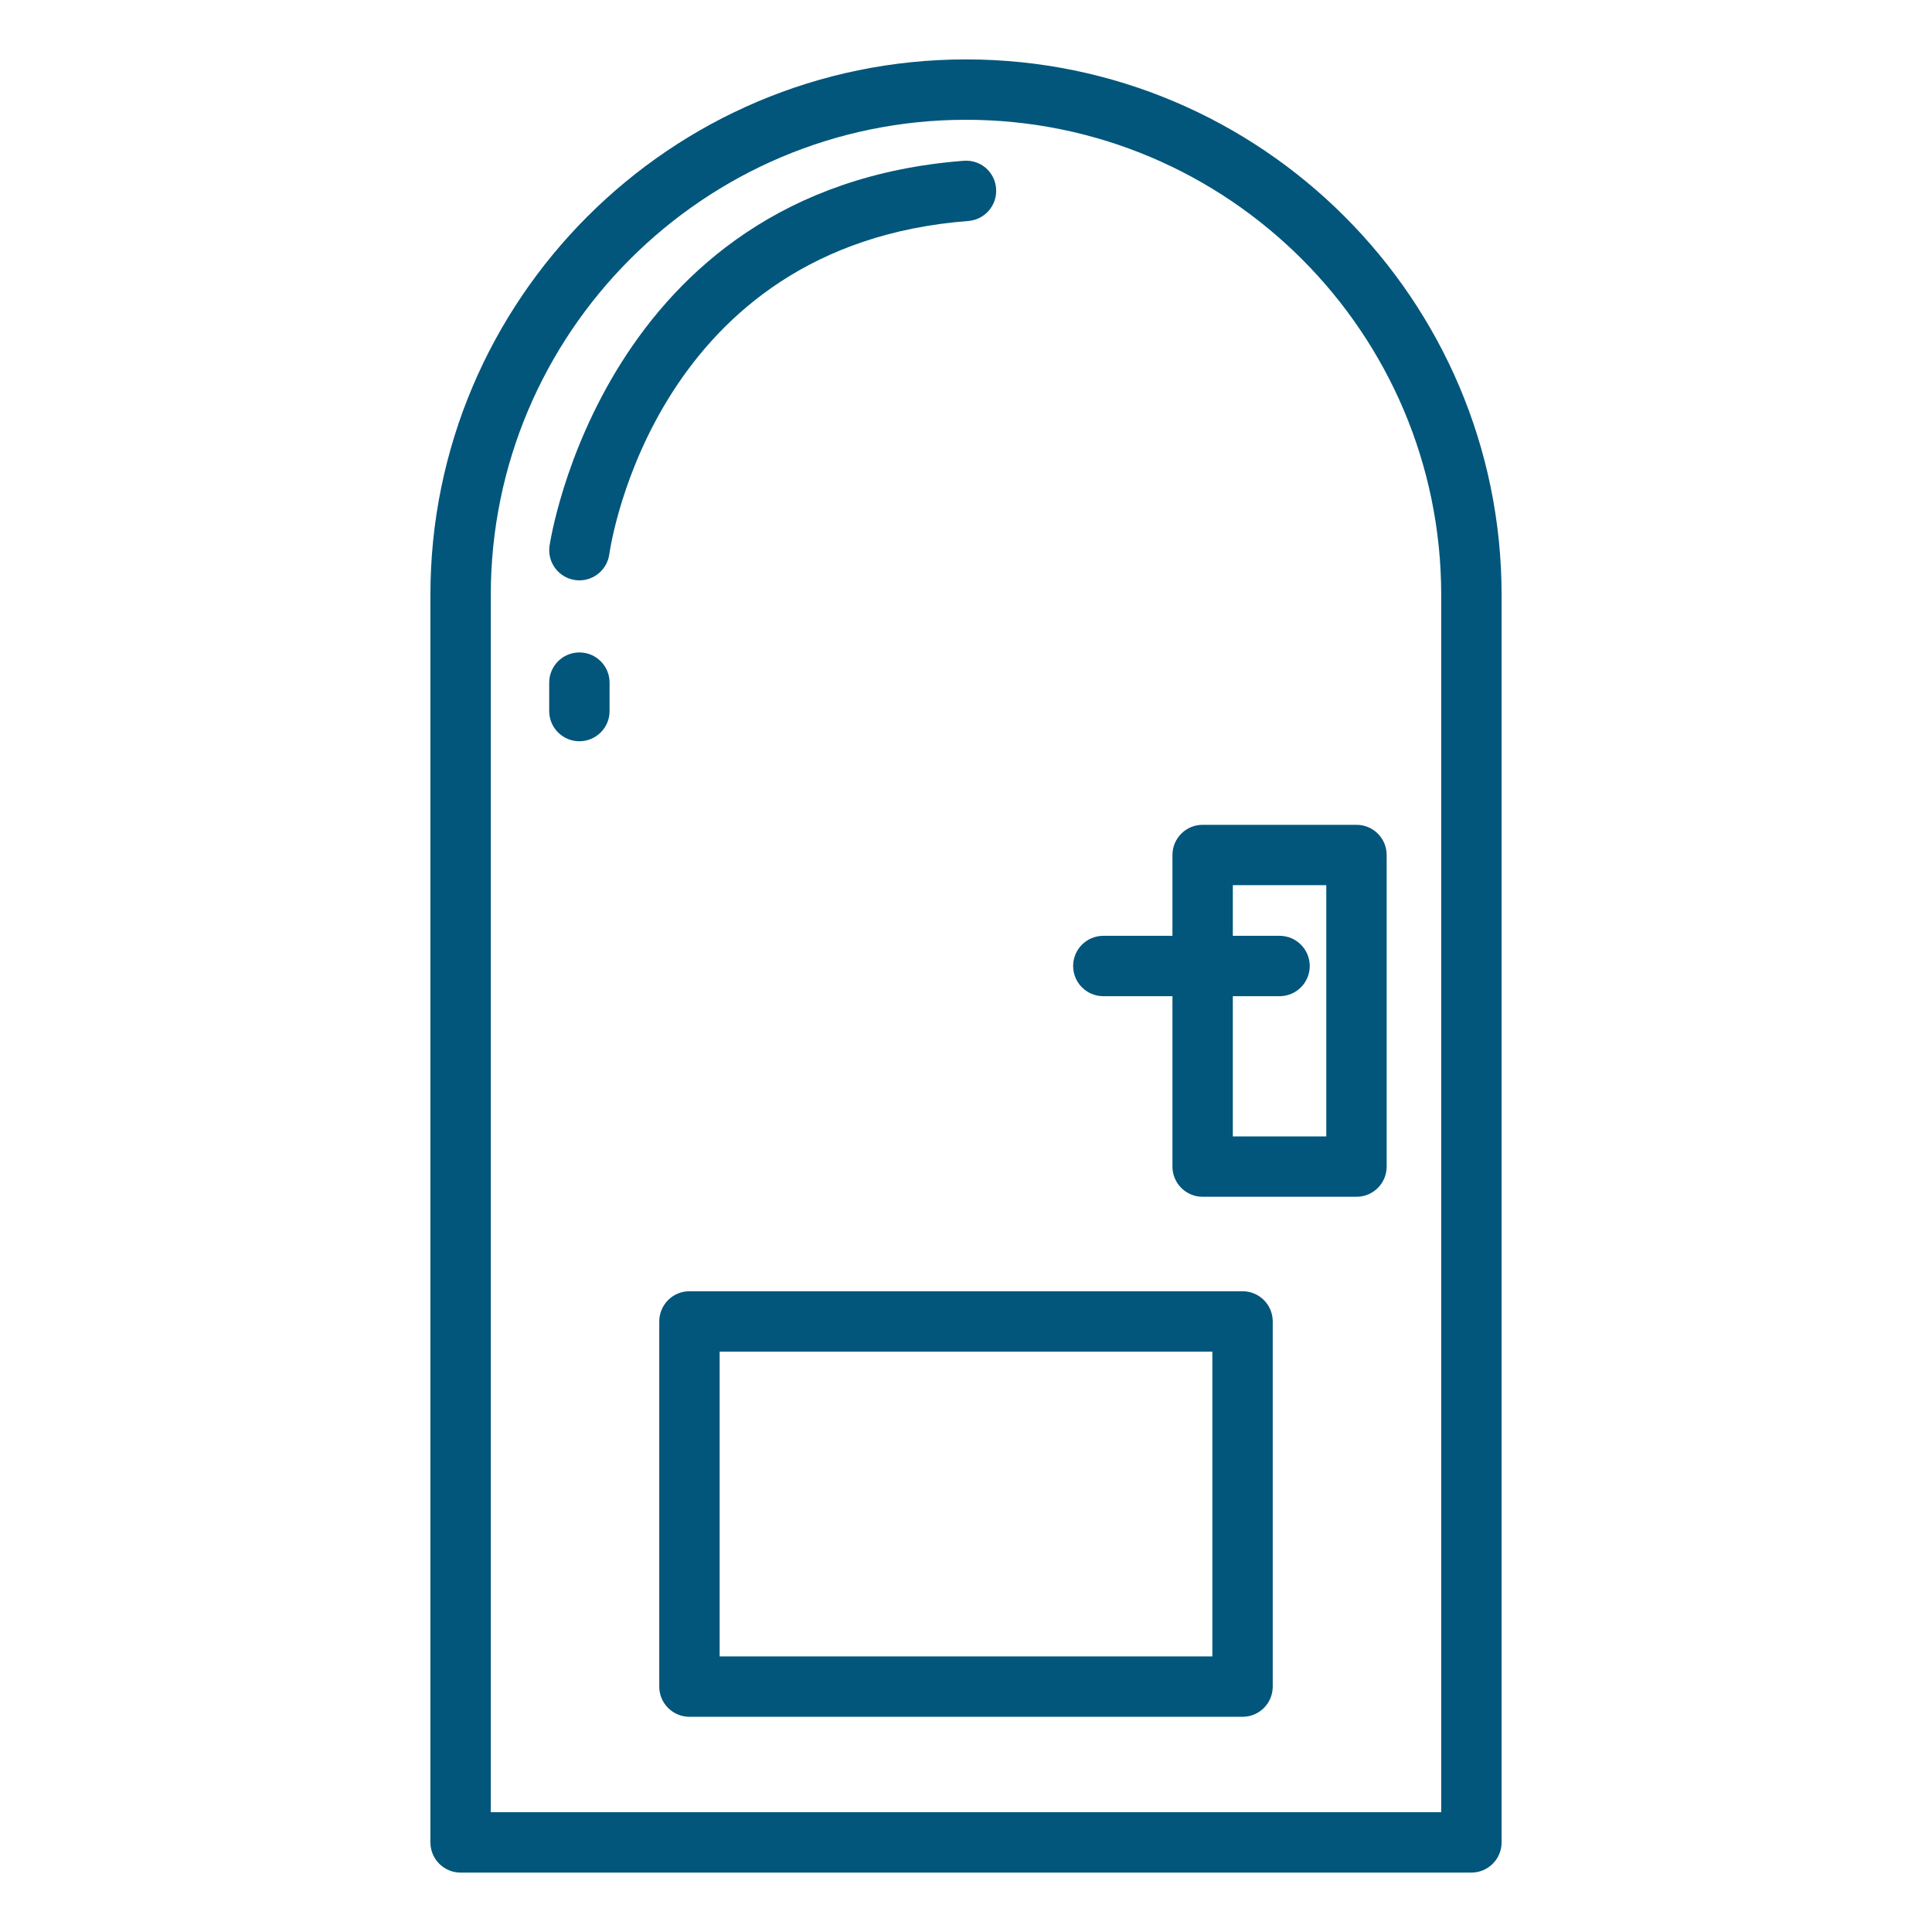 <?xml version="1.0" encoding="UTF-8"?> <svg xmlns="http://www.w3.org/2000/svg" width="64" height="64" viewBox="0 0 64 64" fill="none"><path d="M32 1.968C22.217 1.968 14.258 9.927 14.258 19.709V61.032C14.258 61.584 14.705 62.032 15.258 62.032H48.742C49.295 62.032 49.742 61.584 49.742 61.032V19.709C49.742 9.927 41.783 1.968 32 1.968ZM47.742 60.032H16.258V19.709C16.258 11.029 23.319 3.968 32 3.968C40.681 3.968 47.742 11.029 47.742 19.709V60.032Z" fill="#02567B"></path><path d="M38.839 28.323V31H36.549C35.996 31 35.549 31.448 35.549 32C35.549 32.552 35.996 33 36.549 33H38.839V38.645C38.839 39.197 39.286 39.645 39.839 39.645H44.935C45.488 39.645 45.935 39.197 45.935 38.645V28.323C45.935 27.77 45.488 27.323 44.935 27.323H39.839C39.286 27.323 38.839 27.77 38.839 28.323ZM43.935 29.323V37.645H40.839V33H42.387C42.94 33 43.387 32.552 43.387 32C43.387 31.448 42.94 31 42.387 31H40.839V29.323H43.935Z" fill="#02567B"></path><path d="M41.161 42.774H22.839C22.286 42.774 21.839 43.222 21.839 43.774V55.871C21.839 56.423 22.286 56.871 22.839 56.871H41.161C41.714 56.871 42.161 56.423 42.161 55.871V43.774C42.161 43.222 41.714 42.774 41.161 42.774ZM40.161 54.871H23.839V44.774H40.161V54.871Z" fill="#02567B"></path><path d="M19.055 19.215C19.102 19.222 19.148 19.225 19.194 19.225C19.684 19.225 20.113 18.863 20.183 18.364C20.243 17.946 21.75 8.116 32.077 7.32C32.628 7.277 33.039 6.796 32.997 6.246C32.955 5.695 32.487 5.284 31.923 5.326C19.968 6.248 18.218 17.971 18.203 18.089C18.128 18.636 18.509 19.139 19.055 19.215Z" fill="#02567B"></path><path d="M19.193 21.613C18.641 21.613 18.193 22.061 18.193 22.613V23.555C18.193 24.107 18.641 24.555 19.193 24.555C19.746 24.555 20.193 24.107 20.193 23.555V22.613C20.193 22.061 19.746 21.613 19.193 21.613Z" fill="#02567B"></path></svg> 
